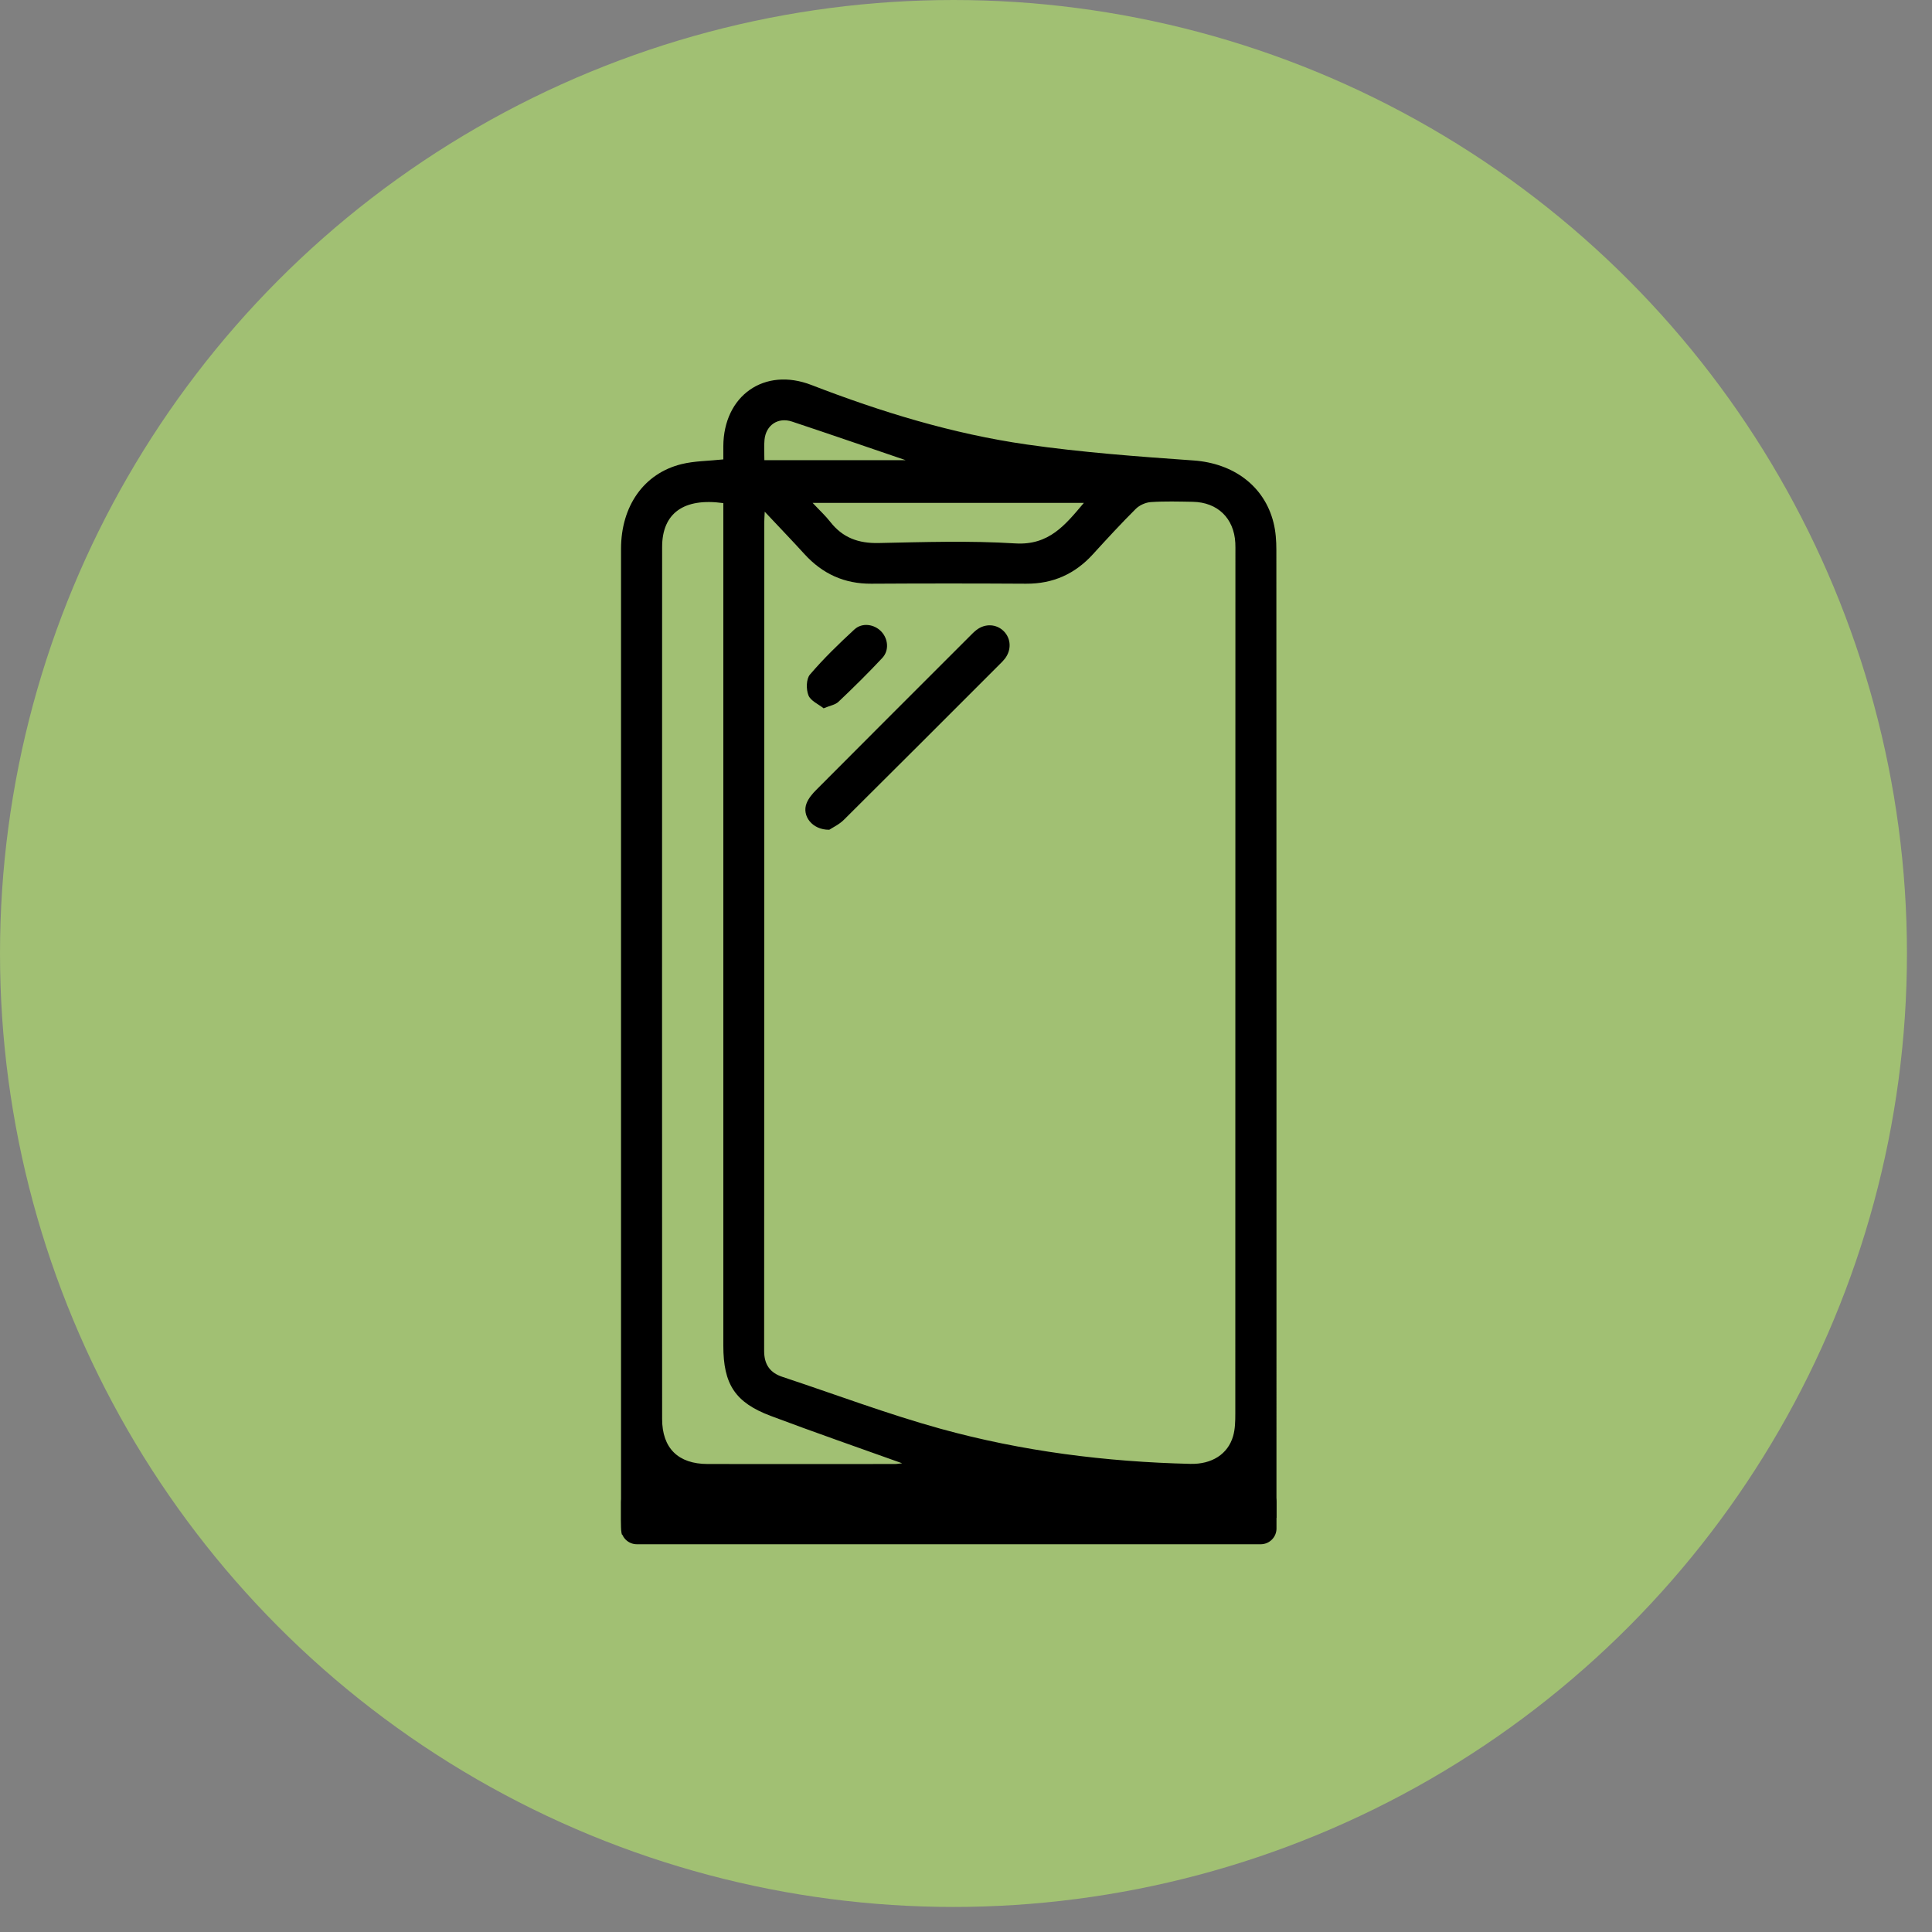 <svg xmlns="http://www.w3.org/2000/svg" fill="none" viewBox="0 0 56 56" height="56" width="56">
<rect x="0" y="0" width="56" height="56" fill="#808080" stroke="none"/>
<circle fill="#C3FF66" r="27.637" cy="27.637" cx="27.637" opacity="0.5"></circle>
<path fill="black" d="M18.025 44.48C18.009 44.342 18.001 44.202 18.001 44.064C18 34.679 18 25.294 18.001 15.909C18.001 14.667 18.665 13.723 19.75 13.454C20.127 13.36 20.527 13.363 20.966 13.316C20.966 13.203 20.966 13.069 20.966 12.935C20.973 11.466 22.157 10.632 23.519 11.159C25.544 11.942 27.614 12.576 29.762 12.884C31.364 13.114 32.983 13.233 34.598 13.347C35.741 13.428 36.647 14.077 36.914 15.151C36.978 15.406 36.996 15.678 36.996 15.943C37 25.293 37 34.644 36.999 43.994M22.166 14.833C22.158 15.001 22.153 15.068 22.153 15.133C22.153 23.141 22.153 31.149 22.149 39.156C22.149 39.549 22.316 39.79 22.681 39.91C24.207 40.415 25.714 40.984 27.261 41.413C29.624 42.066 32.049 42.372 34.503 42.431C35.121 42.446 35.59 42.153 35.742 41.628C35.802 41.421 35.806 41.193 35.806 40.975C35.809 32.655 35.809 24.334 35.809 16.014C35.809 15.921 35.811 15.828 35.806 15.736C35.769 15.022 35.294 14.559 34.575 14.545C34.169 14.538 33.762 14.526 33.359 14.553C33.207 14.563 33.028 14.643 32.92 14.751C32.493 15.176 32.085 15.62 31.679 16.065C31.158 16.638 30.52 16.924 29.741 16.919C28.245 16.91 26.751 16.91 25.255 16.919C24.475 16.924 23.841 16.634 23.319 16.062C22.962 15.669 22.592 15.287 22.166 14.832V14.833ZM20.966 14.583C19.82 14.423 19.193 14.875 19.192 15.854C19.189 24.279 19.189 32.703 19.192 41.128C19.192 41.978 19.659 42.433 20.509 42.435C22.316 42.438 24.125 42.436 25.933 42.435C26.012 42.435 26.092 42.419 26.15 42.414C24.878 41.958 23.602 41.516 22.338 41.04C21.304 40.651 20.966 40.12 20.966 39.004C20.966 31.02 20.966 23.036 20.966 15.051V14.583ZM31.417 14.577H23.555C23.754 14.79 23.926 14.947 24.067 15.128C24.426 15.587 24.883 15.752 25.464 15.74C26.785 15.712 28.11 15.669 29.426 15.751C30.407 15.812 30.877 15.215 31.416 14.577H31.417ZM26.253 13.339C25.121 12.953 24.04 12.58 22.955 12.219C22.552 12.086 22.203 12.321 22.16 12.743C22.141 12.935 22.156 13.13 22.156 13.339H26.252H26.253Z"></path>
<path fill="black" d="M24.036 24.051C23.54 24.056 23.235 23.645 23.38 23.281C23.437 23.137 23.548 23.006 23.66 22.894C25.138 21.408 26.623 19.927 28.105 18.445C28.17 18.38 28.235 18.311 28.309 18.256C28.56 18.065 28.888 18.086 29.098 18.299C29.307 18.512 29.321 18.838 29.129 19.09C29.087 19.145 29.037 19.194 28.988 19.243C27.481 20.75 25.975 22.259 24.463 23.76C24.323 23.9 24.131 23.988 24.037 24.051H24.036Z"></path>
<path fill="black" d="M23.872 20.53C23.721 20.409 23.495 20.314 23.433 20.154C23.364 19.981 23.367 19.68 23.477 19.552C23.873 19.088 24.315 18.661 24.765 18.245C24.991 18.037 25.346 18.091 25.549 18.31C25.743 18.519 25.777 18.851 25.576 19.069C25.166 19.508 24.738 19.93 24.302 20.343C24.21 20.43 24.057 20.453 23.873 20.53H23.872Z"></path>
<path fill="black" d="M36.542 43.082H18.46C18.207 43.082 18.002 43.287 18.002 43.54V44.304C18.002 44.556 18.207 44.761 18.46 44.761H36.542C36.795 44.761 37 44.556 37 44.304V43.54C37 43.287 36.795 43.082 36.542 43.082Z"></path>
</svg>
